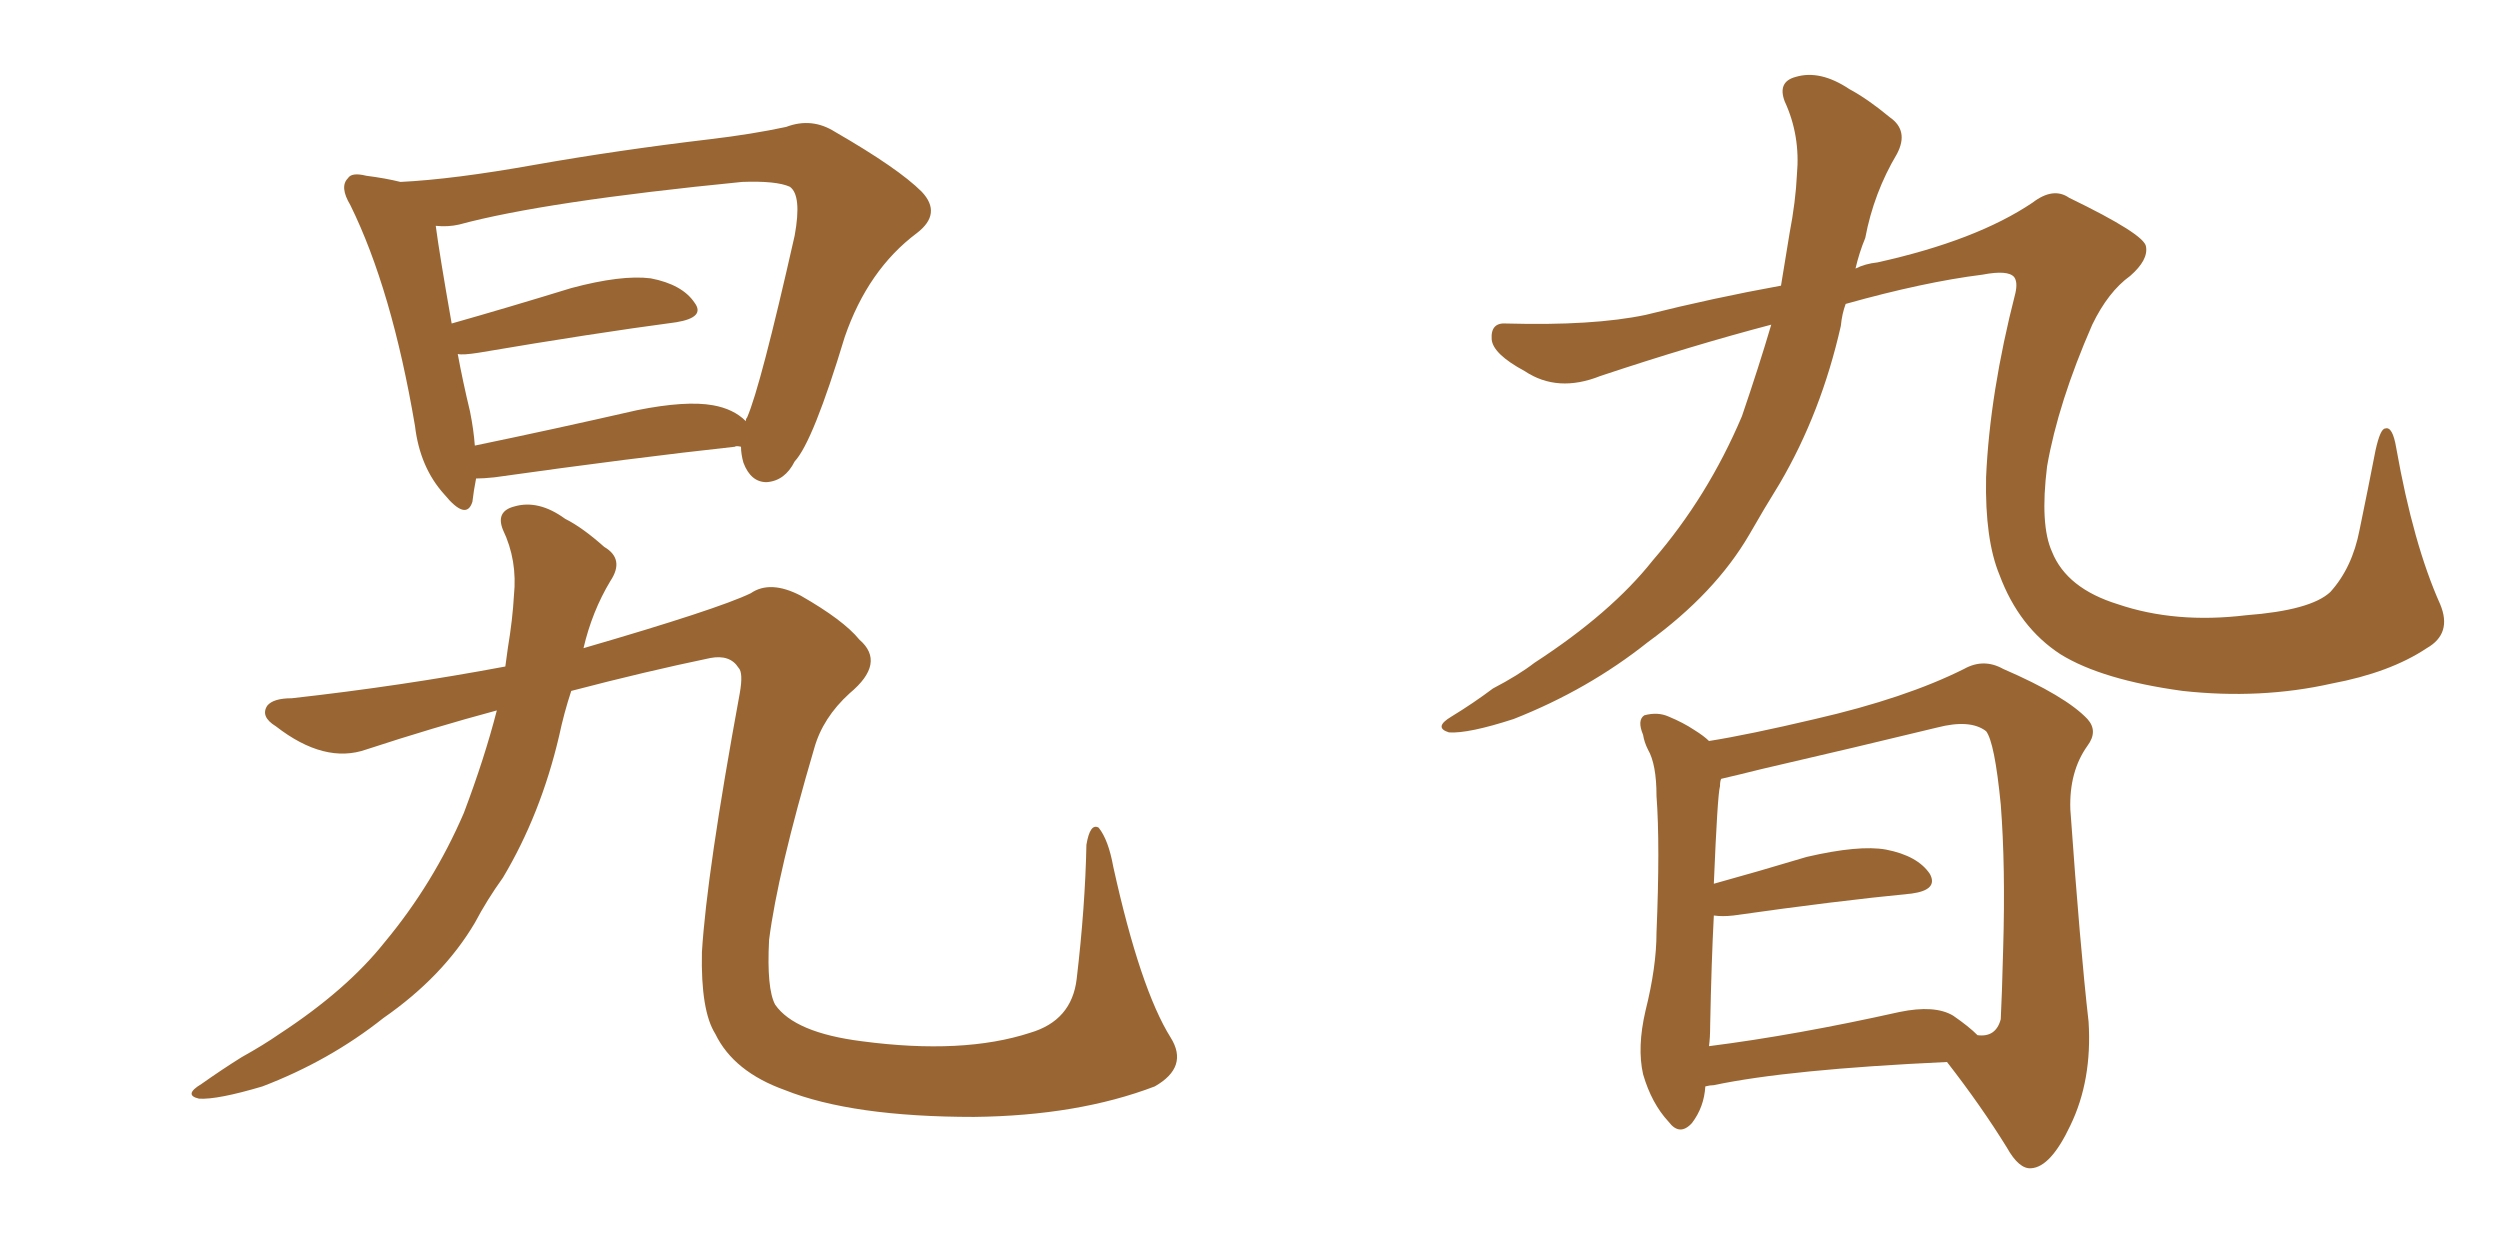 <svg xmlns="http://www.w3.org/2000/svg" xmlns:xlink="http://www.w3.org/1999/xlink" width="300" height="150"><path fill="#996633" padding="10" d="M88.92 53.61L88.92 53.61Q88.33 53.47 88.18 53.61L88.18 53.61Q76.03 54.93 59.33 57.28L59.33 57.28Q58.01 57.42 57.13 57.42L57.13 57.42Q56.84 58.89 56.69 60.21L56.69 60.21Q55.96 62.55 53.32 59.33L53.32 59.33Q50.39 56.10 49.80 51.12L49.80 51.12Q47.02 34.72 42.04 24.61L42.04 24.61Q40.72 22.41 41.75 21.39L41.75 21.39Q42.19 20.65 43.95 21.09L43.95 21.09Q46.29 21.39 48.05 21.83L48.05 21.83Q54.35 21.53 64.16 19.78L64.16 19.78Q74.12 18.02 85.25 16.70L85.25 16.70Q90.23 16.11 94.34 15.23L94.34 15.23Q97.41 14.06 100.20 15.82L100.20 15.82Q107.81 20.21 110.60 23.00L110.60 23.00Q113.09 25.63 110.01 27.98L110.01 27.98Q104.15 32.37 101.37 40.43L101.37 40.43Q97.56 53.03 95.36 55.37L95.36 55.37Q94.19 57.71 91.99 57.86L91.99 57.86Q90.09 57.86 89.21 55.52L89.21 55.52Q88.92 54.49 88.92 53.61ZM56.40 49.37L56.40 49.37Q56.84 51.56 56.98 53.47L56.98 53.47Q66.21 51.56 76.46 49.22L76.46 49.22Q82.32 48.05 85.55 48.63L85.55 48.63Q88.04 49.07 89.50 50.54L89.50 50.54Q89.50 50.24 89.65 50.10L89.65 50.10Q91.26 46.44 95.36 28.27L95.36 28.27Q96.24 23.44 94.78 22.41L94.78 22.41Q93.16 21.68 89.06 21.83L89.06 21.83Q65.33 24.17 55.08 26.95L55.08 26.95Q53.76 27.25 52.29 27.10L52.29 27.10Q52.73 30.47 54.20 38.82L54.20 38.82Q60.94 36.91 68.55 34.57L68.55 34.57Q74.56 32.96 78.08 33.40L78.08 33.40Q81.88 34.13 83.35 36.33L83.35 36.33Q84.67 38.09 81.15 38.67L81.15 38.67Q71.19 39.99 57.42 42.33L57.42 42.33Q55.52 42.63 54.93 42.48L54.93 42.48Q55.52 45.70 56.40 49.37ZM68.55 82.91L68.55 82.91L68.55 82.91Q67.68 85.55 67.09 88.33L67.09 88.33Q64.89 97.71 60.35 105.32L60.35 105.32Q58.45 107.96 56.98 110.74L56.98 110.74Q53.17 117.19 46.00 122.17L46.00 122.17Q39.55 127.29 31.49 130.37L31.49 130.37Q26.07 131.98 23.88 131.84L23.88 131.84Q21.97 131.40 24.17 130.08L24.17 130.08Q26.66 128.32 29.00 126.86L29.00 126.86Q31.64 125.39 33.54 124.07L33.54 124.07Q41.60 118.80 46.14 113.09L46.14 113.09Q52.00 106.05 55.66 97.56L55.66 97.56Q58.15 90.97 59.62 85.25L59.62 85.25Q52.00 87.30 43.95 89.94L43.95 89.94Q38.96 91.70 33.11 87.16L33.11 87.16Q31.20 85.99 32.08 84.67L32.08 84.67Q32.81 83.79 35.01 83.79L35.01 83.79Q48.19 82.32 60.64 79.98L60.64 79.98Q60.79 78.81 60.94 77.78L60.94 77.78Q61.52 74.27 61.67 71.48L61.67 71.48Q62.11 67.24 60.35 63.57L60.35 63.57Q59.47 61.38 61.67 60.79L61.67 60.79Q64.60 59.91 67.82 62.26L67.82 62.26Q69.87 63.28 72.51 65.63L72.51 65.63Q75 67.09 73.24 69.73L73.24 69.73Q71.04 73.39 70.02 77.78L70.02 77.78Q86.13 73.10 90.09 71.19L90.09 71.19Q92.43 69.58 96.09 71.48L96.09 71.48Q101.22 74.41 103.13 76.76L103.13 76.76Q106.35 79.54 101.95 83.20L101.95 83.20Q98.73 86.13 97.71 89.79L97.71 89.79Q93.31 104.74 92.29 112.79L92.29 112.79Q91.99 118.65 93.02 120.56L93.02 120.56Q95.36 123.93 103.42 124.95L103.42 124.95Q115.58 126.56 123.63 123.93L123.63 123.93Q128.61 122.46 129.20 117.48L129.20 117.48Q130.22 108.84 130.37 101.37L130.37 101.37Q130.81 98.73 131.84 99.32L131.84 99.32Q133.01 100.78 133.59 104.00L133.59 104.00Q136.82 118.65 140.48 124.51L140.48 124.51Q142.68 128.03 138.57 130.37L138.57 130.37Q129.35 133.89 116.89 134.03L116.89 134.03Q102.25 134.03 94.19 130.81L94.19 130.81Q88.04 128.61 85.84 124.07L85.84 124.07Q84.08 121.29 84.23 114.26L84.23 114.26Q84.81 104.74 88.77 83.20L88.77 83.20Q89.21 80.71 88.62 80.13L88.62 80.13Q87.60 78.52 85.25 78.96L85.25 78.96Q77.49 80.57 68.55 82.91ZM212.55 38.96L212.55 38.96Q203.03 41.46 192.04 45.12L192.04 45.12Q186.91 47.17 182.96 44.53L182.96 44.53Q179.15 42.48 179.00 40.72L179.00 40.72Q178.86 38.67 180.76 38.82L180.76 38.82Q191.16 39.11 197.46 37.79L197.46 37.79Q205.66 35.74 213.72 34.28L213.72 34.28Q214.31 30.76 214.75 27.98L214.75 27.98Q215.48 24.17 215.63 20.95L215.63 20.95Q216.06 16.26 214.16 12.16L214.16 12.16Q213.28 9.81 215.48 9.23L215.48 9.23Q218.41 8.35 221.92 10.69L221.92 10.69Q224.12 11.87 226.76 14.06L226.76 14.06Q229.10 15.67 227.64 18.46L227.64 18.46Q224.85 23.14 223.83 28.56L223.83 28.56Q223.10 30.32 222.66 32.23L222.66 32.23Q223.83 31.64 225.29 31.49L225.29 31.49Q237.16 28.86 243.90 24.32L243.90 24.32Q246.39 22.41 248.29 23.73L248.29 23.73Q257.37 28.13 257.52 29.59L257.52 29.59Q257.81 31.20 255.62 33.11L255.62 33.11Q252.98 35.01 251.07 38.96L251.07 38.96Q246.97 48.34 245.65 55.96L245.65 55.96Q244.78 62.99 246.24 66.21L246.24 66.21Q248.00 70.61 254.15 72.51L254.15 72.51Q261.04 74.85 269.53 73.83L269.53 73.83Q277.29 73.24 279.64 71.04L279.64 71.04Q282.28 68.12 283.15 63.57L283.15 63.57Q284.18 58.59 285.06 54.05L285.06 54.05Q285.64 51.42 286.23 51.42L286.23 51.42Q287.11 51.12 287.55 53.76L287.55 53.76Q289.60 65.33 292.82 72.51L292.82 72.51Q294.29 76.03 291.21 77.78L291.21 77.78Q286.82 80.71 279.79 82.03L279.79 82.03Q271.29 83.94 261.91 82.91L261.91 82.91Q252.25 81.59 247.27 78.52L247.27 78.52Q242.29 75.29 239.94 68.99L239.94 68.99Q238.18 64.75 238.33 57.28L238.33 57.28Q238.77 47.17 241.85 35.16L241.85 35.16Q242.14 33.84 241.70 33.25L241.70 33.25Q240.97 32.37 237.89 32.96L237.89 32.96Q230.86 33.84 221.48 36.47L221.48 36.47Q221.04 37.65 220.90 39.11L220.90 39.11Q218.55 49.51 213.57 58.01L213.57 58.01Q211.67 61.08 209.91 64.16L209.91 64.16Q205.81 71.19 197.75 77.05L197.75 77.05Q190.58 82.76 181.64 86.28L181.64 86.28Q176.22 88.04 173.88 87.89L173.88 87.89Q171.97 87.30 174.17 85.99L174.17 85.99Q176.81 84.38 179.15 82.62L179.15 82.62Q182.23 81.01 184.13 79.54L184.13 79.54Q193.36 73.54 198.34 67.24L198.34 67.24Q204.93 59.62 209.03 49.95L209.03 49.95Q211.08 43.95 212.55 38.96ZM204.64 130.37L204.64 130.37Q204.49 132.86 203.03 134.77L203.03 134.77Q201.56 136.38 200.24 134.62L200.24 134.62Q198.19 132.42 197.17 128.91L197.17 128.91Q196.44 125.68 197.46 121.29L197.46 121.29Q198.78 116.02 198.78 111.91L198.78 111.91Q199.22 101.37 198.78 95.51L198.78 95.51Q198.78 91.70 197.75 89.94L197.75 89.94Q197.31 89.06 197.17 88.18L197.17 88.18Q196.44 86.43 197.31 85.84L197.31 85.84Q198.93 85.40 200.24 85.99L200.24 85.99Q202.00 86.72 203.32 87.60L203.32 87.60Q204.49 88.33 205.08 88.92L205.08 88.92Q209.77 88.18 217.82 86.28L217.82 86.28Q228.66 83.79 235.69 80.27L235.69 80.27Q238.04 78.96 240.38 80.27L240.38 80.27Q247.85 83.50 250.49 86.28L250.49 86.28Q251.81 87.74 250.49 89.50L250.49 89.50Q248.29 92.58 248.44 97.12L248.44 97.12Q249.61 113.67 250.63 122.61L250.63 122.61Q251.07 129.64 248.44 135.06L248.44 135.06Q246.09 140.04 243.75 140.19L243.75 140.19Q242.29 140.33 240.82 137.70L240.82 137.70Q237.74 132.71 233.64 127.44L233.64 127.44Q214.60 128.32 205.66 130.22L205.66 130.22Q205.22 130.22 204.64 130.37ZM234.38 121.88L234.38 121.88L234.38 121.88Q236.28 123.19 237.30 124.22L237.30 124.22Q239.50 124.51 240.09 122.31L240.09 122.31Q240.23 119.68 240.38 113.82L240.38 113.82Q240.67 104.00 240.09 96.53L240.09 96.53Q239.36 89.06 238.33 87.74L238.33 87.74Q236.43 86.28 232.47 87.30L232.47 87.30Q222.80 89.65 211.38 92.29L211.38 92.29Q208.45 93.02 206.54 93.46L206.54 93.46Q206.40 93.75 206.40 94.34L206.40 94.34Q206.10 95.36 205.66 106.05L205.66 106.05Q210.94 104.59 216.80 102.83L216.80 102.83Q223.10 101.37 226.32 101.95L226.32 101.95Q230.13 102.69 231.59 104.88L231.59 104.88Q232.62 106.79 229.39 107.23L229.39 107.23Q220.31 108.11 208.01 109.86L208.01 109.86Q206.69 110.01 205.66 109.86L205.66 109.86Q205.37 115.43 205.22 123.05L205.22 123.05Q205.22 124.51 205.08 125.54L205.08 125.54Q215.48 124.22 227.93 121.44L227.93 121.44Q232.18 120.56 234.38 121.88Z"/></svg>